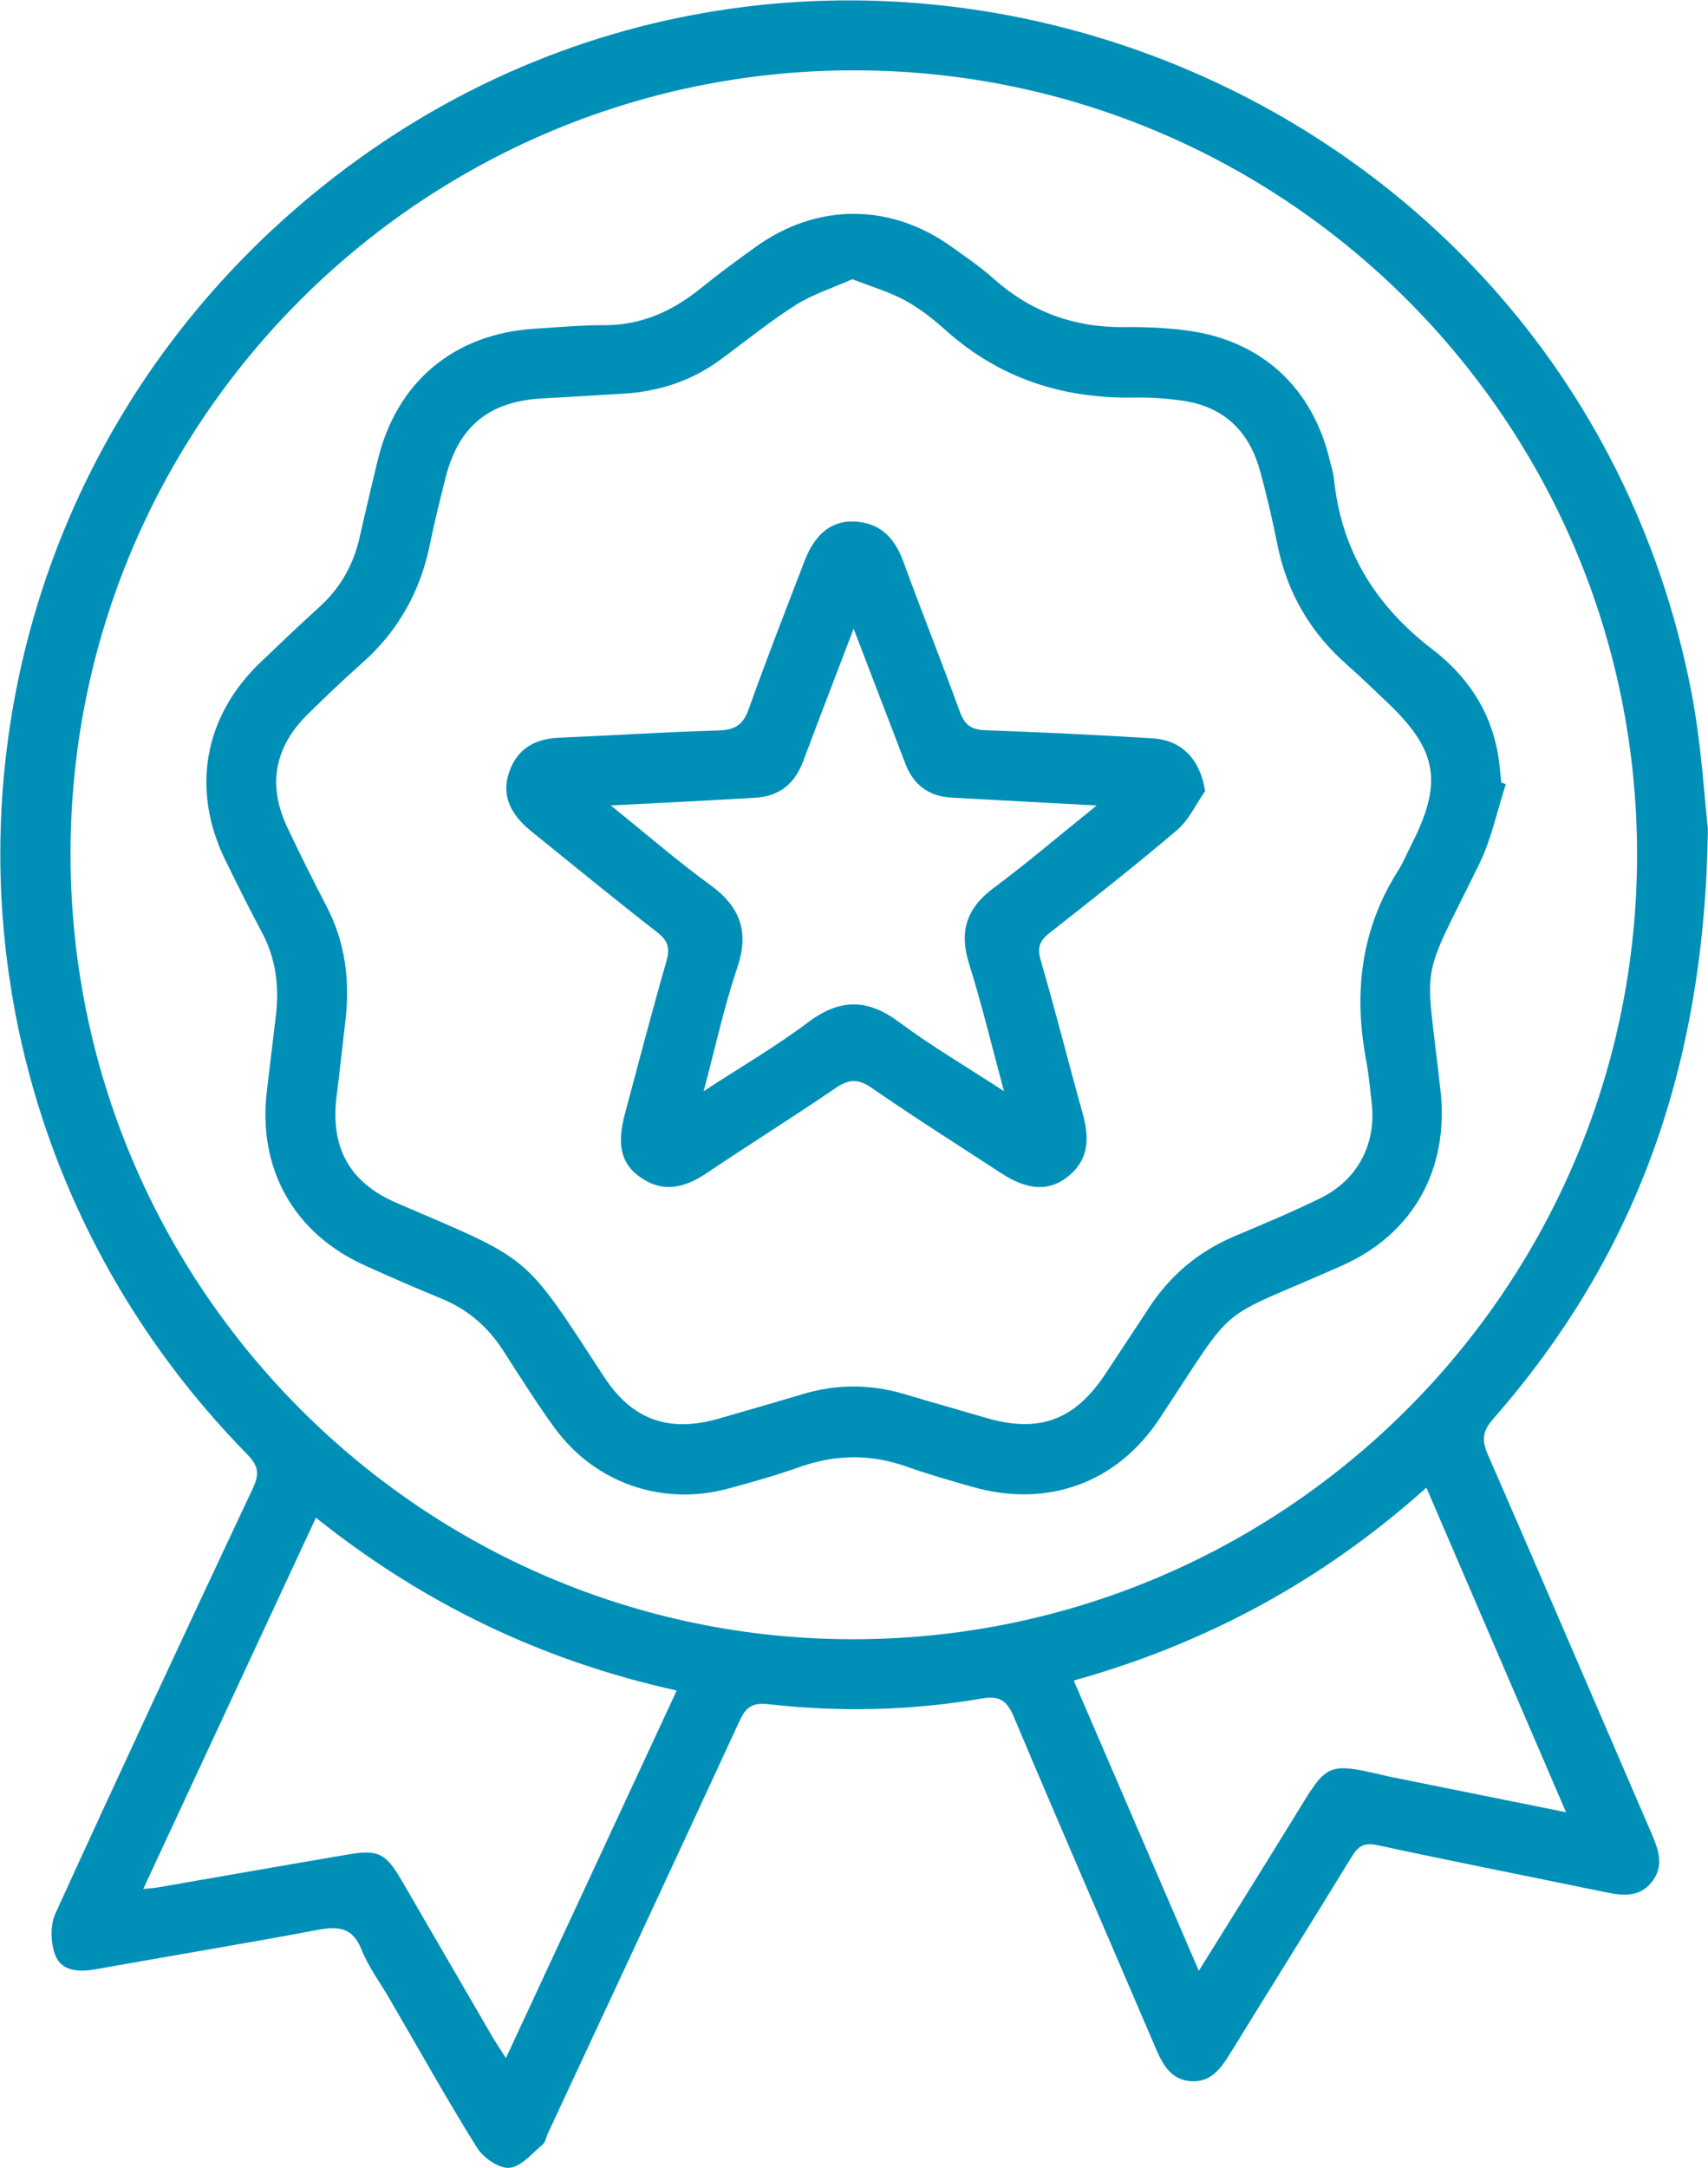 <?xml version="1.0" encoding="UTF-8" standalone="no"?>
<!-- Created with Inkscape (http://www.inkscape.org/) -->

<svg
   version="1.1"
   id="svg1"
   width="55.126"
   height="69.923"
   viewBox="0 0 55.126 69.923"
   sodipodi:docname="INKA -- WEBSITE_DR EDUARDO FLORES.pdf"
   xmlns:inkscape="http://www.inkscape.org/namespaces/inkscape"
   xmlns:sodipodi="http://sodipodi.sourceforge.net/DTD/sodipodi-0.dtd"
   xmlns="http://www.w3.org/2000/svg"
   xmlns:svg="http://www.w3.org/2000/svg">
  <defs
     id="defs1">
    <clipPath
       clipPathUnits="userSpaceOnUse"
       id="clipPath13">
      <path
         d="M 0,5035.667 H 1366 V 0 H 0 Z"
         transform="translate(-1005.739,-3894.897)"
         id="path13" />
    </clipPath>
    <clipPath
       clipPathUnits="userSpaceOnUse"
       id="clipPath15">
      <path
         d="M 0,5035.667 H 1366 V 0 H 0 Z"
         transform="translate(-991.842,-3924.128)"
         id="path15" />
    </clipPath>
    <clipPath
       clipPathUnits="userSpaceOnUse"
       id="clipPath17">
      <path
         d="M 0,5035.667 H 1366 V 0 H 0 Z"
         transform="translate(-997.758,-3911.398)"
         id="path17" />
    </clipPath>
  </defs>
  <sodipodi:namedview
     id="namedview1"
     pagecolor="#505050"
     bordercolor="#eeeeee"
     borderopacity="1"
     inkscape:showpageshadow="0"
     inkscape:pageopacity="0"
     inkscape:pagecheckerboard="0"
     inkscape:deskcolor="#505050"
     showgrid="false">
    <inkscape:page
       x="-5.3224485e-05"
       y="1.0529566e-05"
       width="55.126"
       height="69.923"
       id="page2"
       margin="0"
       bleed="0" />
  </sodipodi:namedview>
  <g
     id="layer-MC0"
     inkscape:groupmode="layer"
     inkscape:label="Capa 1"
     transform="translate(1839.184,-2872.881)">
    <g
       id="g1856">
      <path
         id="path1843"
         d="m 0,0 c -2.521,-2.259 -5.347,-3.776 -8.538,-4.667 1.016,-2.355 2.001,-4.641 3.028,-7.023 0.818,1.316 1.583,2.534 2.335,3.759 0.77,1.253 0.742,1.302 2.176,0.963 0.119,-0.029 0.241,-0.051 0.361,-0.075 C 0.669,-7.307 1.976,-7.57 3.381,-7.853 2.241,-5.206 1.139,-2.646 0,0 m -31.068,-9.709 c 0.174,0.017 0.258,0.021 0.341,0.035 1.543,0.267 3.085,0.539 4.628,0.801 0.718,0.122 0.906,0.025 1.281,-0.62 0.735,-1.262 1.467,-2.526 2.201,-3.788 0.093,-0.159 0.197,-0.311 0.33,-0.52 1.397,3.004 2.758,5.93 4.136,8.893 -3.268,0.722 -6.139,2.107 -8.736,4.181 -1.401,-3.01 -2.776,-5.964 -4.181,-8.982 m 17.212,6.042 C -3.393,-3.652 5.106,4.864 5.101,15.326 5.095,25.796 -3.412,34.299 -13.873,34.292 -24.337,34.286 -32.842,25.769 -32.829,15.309 -32.817,4.839 -24.296,-3.683 -13.856,-3.667 M 6.816,15.935 C 6.737,10.102 5.026,5.553 1.613,1.658 1.368,1.378 1.331,1.162 1.479,0.823 c 1.336,-3.066 2.653,-6.14 3.981,-9.21 0.167,-0.387 0.295,-0.772 0.004,-1.146 -0.311,-0.4 -0.733,-0.336 -1.162,-0.248 -1.828,0.378 -3.66,0.737 -5.484,1.131 -0.326,0.07 -0.467,-0.02 -0.627,-0.28 -0.974,-1.593 -1.967,-3.175 -2.946,-4.765 -0.222,-0.36 -0.463,-0.691 -0.934,-0.666 -0.497,0.028 -0.696,0.402 -0.87,0.81 -1.143,2.67 -2.303,5.333 -3.432,8.009 -0.168,0.397 -0.348,0.514 -0.779,0.44 -1.711,-0.295 -3.439,-0.331 -5.162,-0.137 -0.406,0.045 -0.548,-0.081 -0.702,-0.413 -1.535,-3.325 -3.085,-6.642 -4.632,-9.961 -0.044,-0.096 -0.062,-0.223 -0.135,-0.283 -0.256,-0.213 -0.52,-0.538 -0.802,-0.56 -0.252,-0.02 -0.631,0.241 -0.783,0.485 -0.736,1.179 -1.415,2.395 -2.115,3.598 -0.23,0.396 -0.512,0.771 -0.68,1.192 -0.219,0.551 -0.568,0.575 -1.073,0.48 -1.783,-0.336 -3.573,-0.629 -5.358,-0.95 -0.396,-0.071 -0.814,-0.057 -0.974,0.312 -0.127,0.296 -0.142,0.743 -0.01,1.033 1.571,3.443 3.173,6.873 4.785,10.297 0.162,0.344 0.13,0.541 -0.137,0.813 -8.561,8.72 -7.837,22.714 1.567,30.475 12.005,9.908 30.359,3.342 33.383,-11.957 0.262,-1.325 0.331,-2.688 0.414,-3.387"
         style="fill:#0090b7;fill-opacity:1;fill-rule:nonzero;stroke:none"
         transform="matrix(1.333,0,0,-1.333,-1793.147,2920.861)"
         clip-path="url(#clipPath13)" />
      <path
         id="path1844"
         d="m 0,0 c -0.473,-0.211 -0.961,-0.365 -1.378,-0.629 -0.639,-0.405 -1.227,-0.889 -1.84,-1.335 -0.705,-0.512 -1.5,-0.762 -2.365,-0.808 -0.634,-0.034 -1.267,-0.079 -1.901,-0.111 -1.306,-0.066 -2.05,-0.668 -2.367,-1.93 -0.133,-0.53 -0.267,-1.059 -0.375,-1.594 -0.232,-1.145 -0.768,-2.106 -1.646,-2.883 -0.449,-0.397 -0.882,-0.812 -1.31,-1.232 -0.814,-0.798 -0.982,-1.723 -0.495,-2.748 0.302,-0.636 0.615,-1.267 0.941,-1.892 0.458,-0.875 0.577,-1.802 0.463,-2.77 -0.071,-0.613 -0.138,-1.226 -0.214,-1.838 -0.154,-1.24 0.308,-2.086 1.453,-2.579 3.307,-1.423 3.042,-1.18 5.026,-4.213 0.682,-1.044 1.579,-1.354 2.788,-1.002 0.676,0.196 1.353,0.389 2.028,0.591 0.817,0.244 1.63,0.243 2.447,0 0.658,-0.196 1.318,-0.381 1.977,-0.575 1.29,-0.379 2.157,-0.059 2.901,1.07 0.349,0.53 0.701,1.058 1.048,1.589 0.516,0.791 1.206,1.368 2.077,1.736 0.697,0.294 1.397,0.585 2.076,0.919 0.907,0.446 1.355,1.313 1.241,2.306 -0.041,0.35 -0.072,0.702 -0.137,1.048 -0.303,1.622 -0.122,3.156 0.778,4.572 0.122,0.193 0.209,0.408 0.313,0.611 0.785,1.538 0.647,2.312 -0.626,3.505 -0.308,0.289 -0.61,0.587 -0.928,0.866 -0.893,0.783 -1.452,1.752 -1.686,2.918 -0.121,0.604 -0.26,1.206 -0.426,1.799 -0.262,0.933 -0.869,1.519 -1.842,1.666 -0.399,0.06 -0.808,0.086 -1.212,0.079 -1.728,-0.027 -3.258,0.471 -4.558,1.638 -0.3,0.27 -0.628,0.525 -0.98,0.716 C 0.894,-0.305 0.471,-0.184 0,0 m 15.822,-12.22 c -0.21,-0.644 -0.347,-1.324 -0.642,-1.927 -1.479,-3.018 -1.301,-2.18 -0.938,-5.49 0.207,-1.889 -0.653,-3.459 -2.386,-4.229 -3.15,-1.4 -2.47,-0.758 -4.42,-3.705 -1.034,-1.562 -2.716,-2.162 -4.523,-1.65 -0.542,0.153 -1.084,0.31 -1.615,0.497 -0.868,0.305 -1.719,0.288 -2.584,-0.018 -0.563,-0.2 -1.141,-0.363 -1.718,-0.519 -1.603,-0.432 -3.238,0.136 -4.213,1.48 -0.434,0.598 -0.829,1.226 -1.229,1.848 -0.373,0.582 -0.865,1.01 -1.509,1.272 -0.619,0.252 -1.231,0.521 -1.841,0.796 -1.729,0.778 -2.607,2.345 -2.379,4.23 0.072,0.595 0.14,1.19 0.214,1.785 0.089,0.716 0.012,1.401 -0.335,2.049 -0.308,0.574 -0.597,1.158 -0.884,1.743 -0.836,1.706 -0.522,3.475 0.847,4.786 0.471,0.451 0.944,0.901 1.427,1.339 0.515,0.466 0.834,1.036 0.982,1.711 0.133,0.602 0.282,1.2 0.422,1.8 0.447,1.919 1.841,3.101 3.809,3.224 0.563,0.035 1.126,0.088 1.689,0.086 0.893,-0.002 1.64,0.334 2.32,0.882 0.439,0.354 0.893,0.689 1.352,1.018 1.481,1.06 3.252,1.058 4.73,0 0.343,-0.246 0.697,-0.484 1.011,-0.765 0.911,-0.815 1.967,-1.197 3.187,-1.182 0.509,0.006 1.024,-0.016 1.529,-0.085 1.783,-0.242 3.015,-1.378 3.432,-3.128 0.037,-0.154 0.089,-0.307 0.105,-0.463 0.178,-1.731 1.007,-3.069 2.383,-4.12 0.833,-0.637 1.407,-1.478 1.588,-2.542 0.038,-0.224 0.054,-0.453 0.081,-0.68 0.036,-0.014 0.072,-0.028 0.108,-0.043"
         style="fill:#0090b7;fill-opacity:1;fill-rule:nonzero;stroke:none"
         transform="matrix(1.333,0,0,-1.333,-1811.675,2881.886)"
         clip-path="url(#clipPath15)" />
      <path
         id="path1845"
         d="M 0,0 C -1.278,0.069 -2.403,0.127 -3.527,0.191 -4.077,0.223 -4.444,0.508 -4.638,1.023 -4.824,1.517 -5.015,2.009 -5.205,2.502 -5.414,3.048 -5.623,3.594 -5.885,4.277 -6.331,3.109 -6.723,2.096 -7.103,1.078 -7.31,0.524 -7.687,0.215 -8.285,0.186 -8.637,0.169 -8.989,0.143 -9.341,0.125 c -0.764,-0.04 -1.528,-0.078 -2.424,-0.124 0.874,-0.704 1.616,-1.35 2.409,-1.925 0.733,-0.531 0.947,-1.137 0.651,-2.01 -0.318,-0.937 -0.526,-1.91 -0.812,-2.979 0.918,0.599 1.758,1.087 2.53,1.667 0.765,0.575 1.435,0.577 2.202,0.005 0.779,-0.58 1.623,-1.073 2.54,-1.671 -0.301,1.111 -0.537,2.103 -0.843,3.073 -0.247,0.782 -0.07,1.351 0.59,1.841 C -1.681,-1.392 -0.906,-0.729 0,0 M 2.624,0.345 C 2.402,0.029 2.233,-0.35 1.948,-0.593 0.942,-1.449 -0.098,-2.266 -1.138,-3.081 c -0.241,-0.189 -0.308,-0.35 -0.218,-0.661 0.359,-1.233 0.672,-2.479 1.018,-3.716 0.164,-0.588 0.155,-1.12 -0.369,-1.529 -0.457,-0.357 -0.97,-0.324 -1.61,0.093 -1.047,0.682 -2.105,1.352 -3.133,2.062 -0.335,0.231 -0.559,0.209 -0.881,-0.011 -1.017,-0.696 -2.065,-1.347 -3.087,-2.036 -0.525,-0.354 -1.046,-0.514 -1.613,-0.129 -0.489,0.333 -0.596,0.793 -0.388,1.564 0.329,1.223 0.648,2.449 0.998,3.666 0.092,0.317 0.05,0.501 -0.219,0.709 -1.029,0.8 -2.038,1.626 -3.052,2.446 -0.534,0.432 -0.716,0.897 -0.535,1.426 0.195,0.57 0.625,0.813 1.215,0.837 1.285,0.054 2.569,0.139 3.855,0.175 0.39,0.011 0.593,0.129 0.728,0.508 0.432,1.209 0.899,2.406 1.36,3.604 0.246,0.639 0.651,0.967 1.193,0.944 0.621,-0.026 0.979,-0.383 1.189,-0.956 0.447,-1.222 0.931,-2.431 1.376,-3.654 0.115,-0.314 0.278,-0.428 0.61,-0.44 C -1.345,1.772 0.011,1.708 1.365,1.623 2.076,1.578 2.517,1.089 2.624,0.345"
         style="fill:#0090b7;fill-opacity:1;fill-rule:nonzero;stroke:none"
         transform="matrix(1.333,0,0,-1.333,-1803.788,2898.859)"
         clip-path="url(#clipPath17)" />
    </g>
  </g>
</svg>
